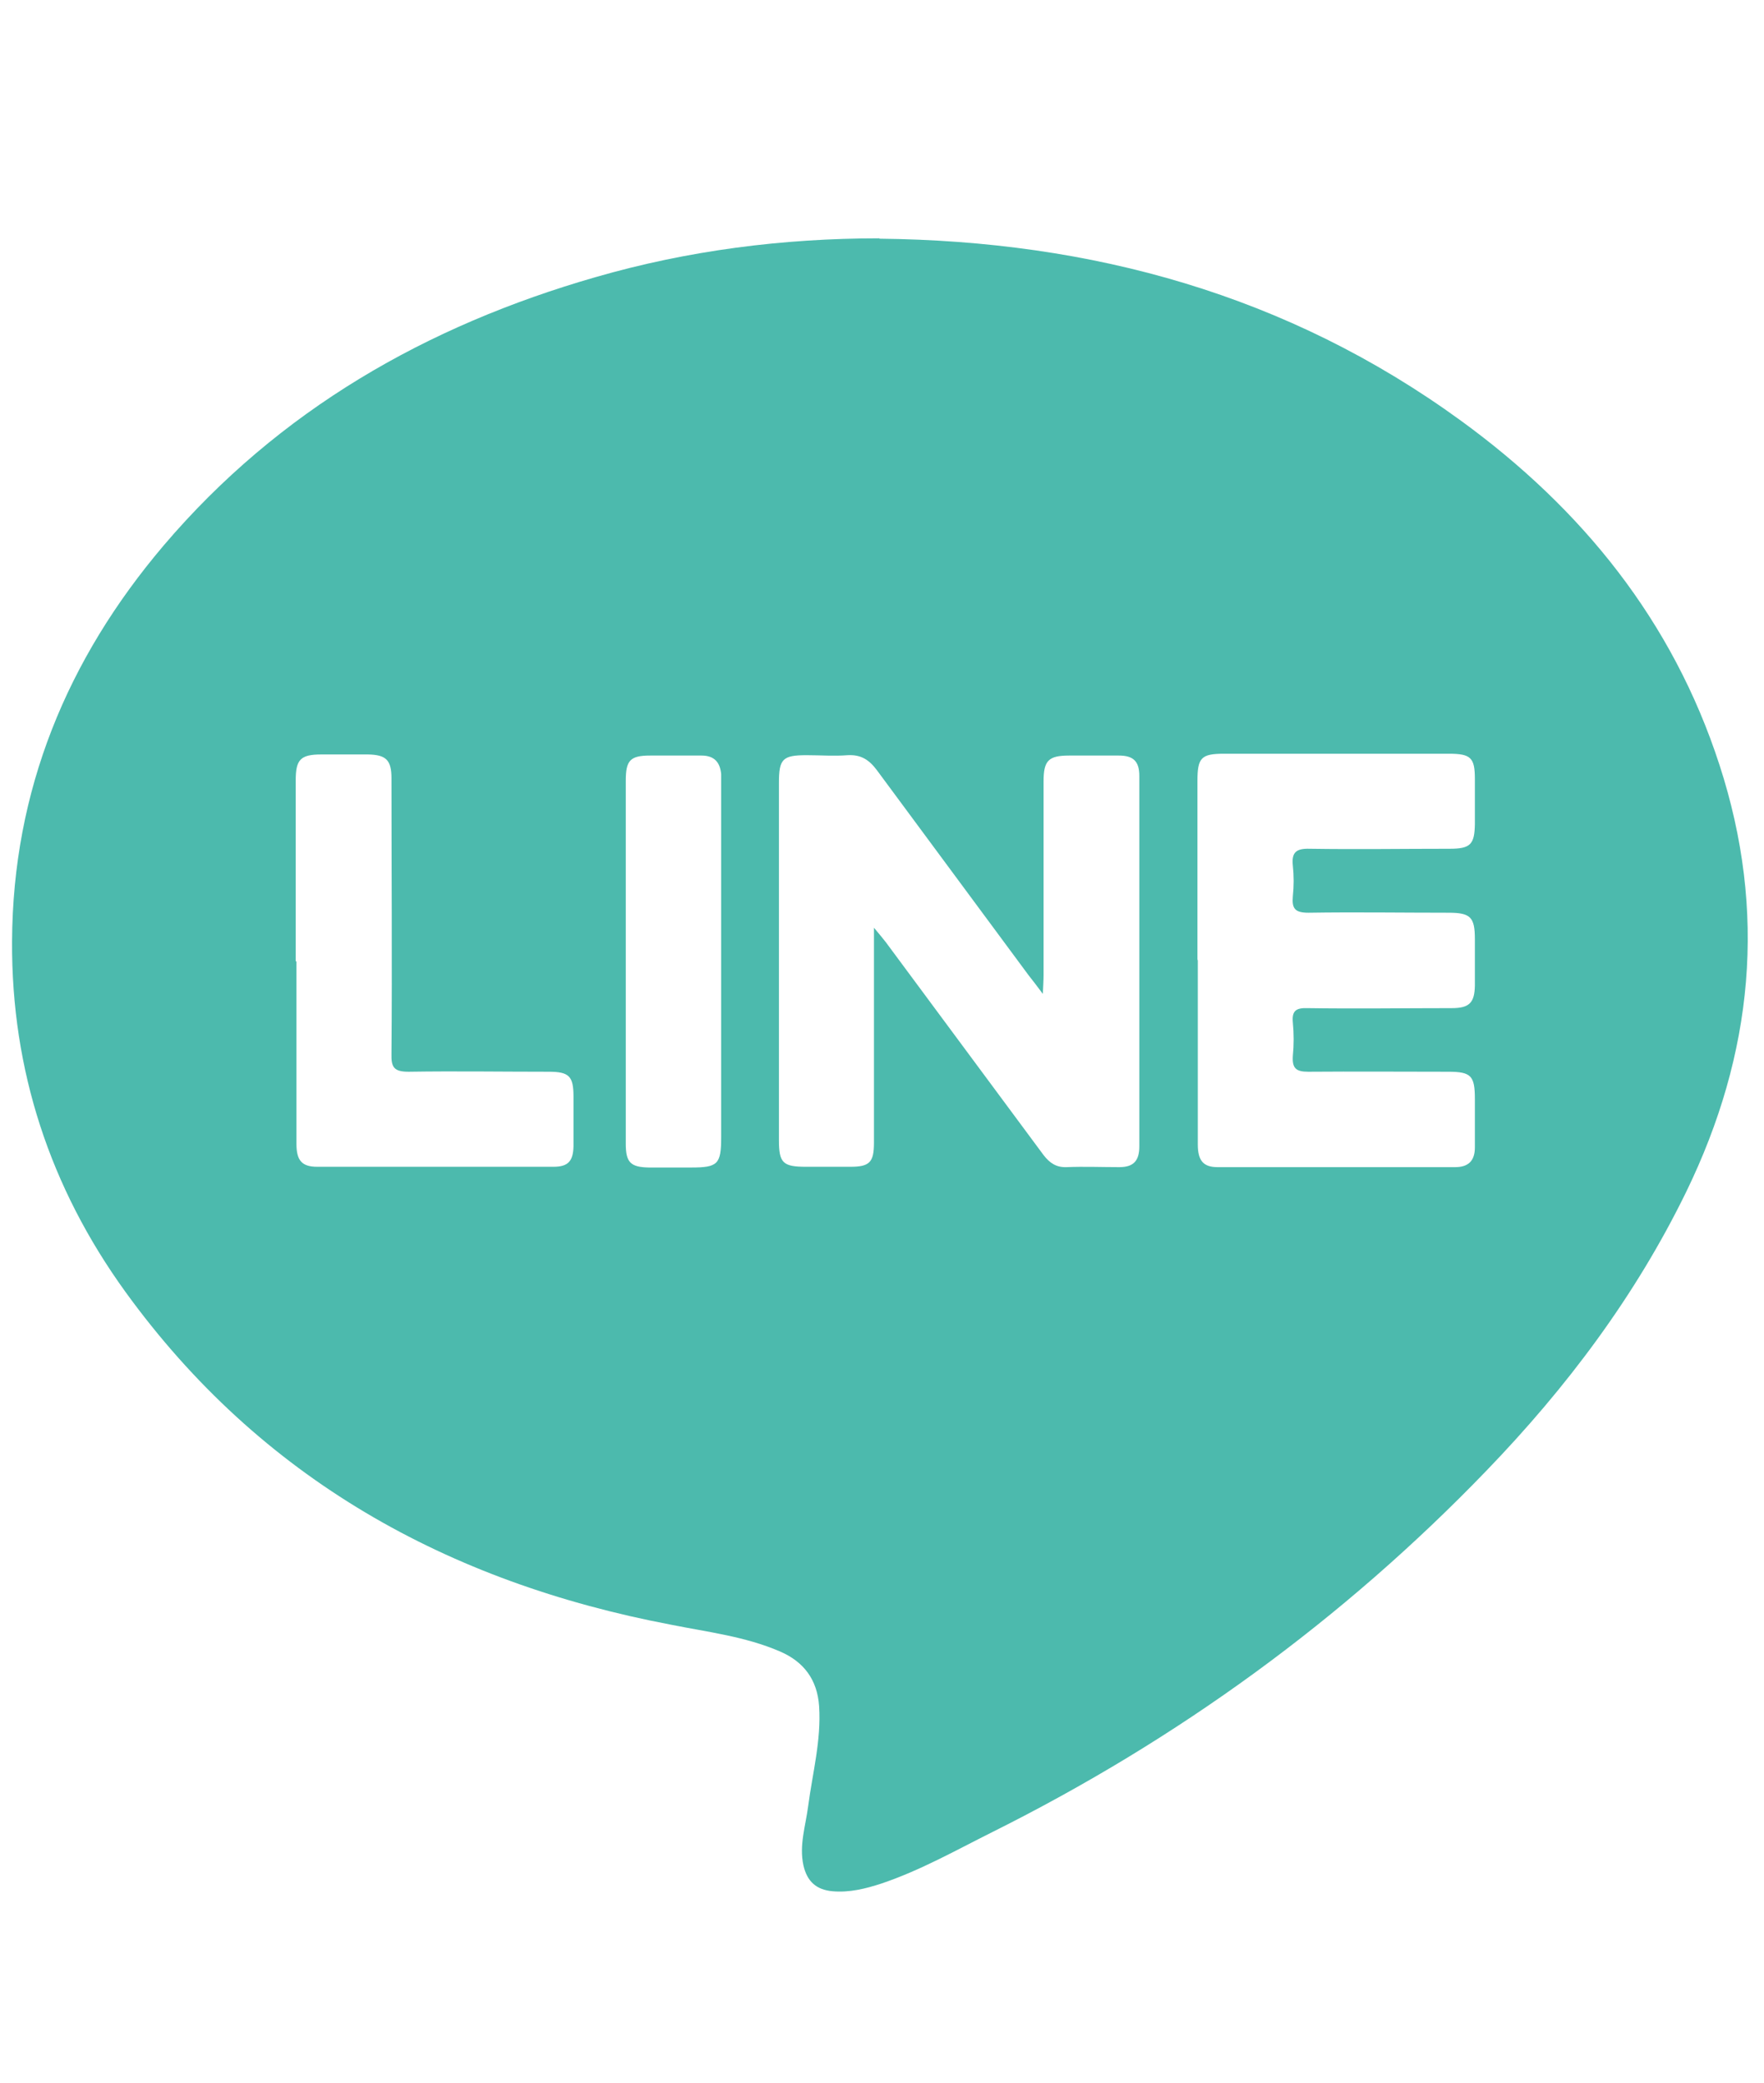 <?xml version="1.0" encoding="UTF-8"?>
<svg id="_圖層_1" data-name="圖層 1" xmlns="http://www.w3.org/2000/svg" viewBox="0 0 48.26 56.98">
  <path d="M24.06,6.53c5.8.06,11.17,1.53,15.91,4.98,3.31,2.41,5.79,5.47,7.07,9.41,1.31,4.02.93,7.91-.91,11.69-1.39,2.85-3.27,5.35-5.46,7.62-3.93,4.08-8.45,7.36-13.52,9.89-1,.5-1.97,1.05-3.04,1.41-.43.14-.87.25-1.33.21-.45-.04-.7-.27-.8-.71-.12-.55.06-1.08.13-1.62.12-.91.36-1.8.3-2.73-.05-.73-.42-1.22-1.07-1.5-.95-.41-1.97-.53-2.97-.73-6.12-1.16-11.24-4-14.94-9.11-2.06-2.85-3.12-6.06-3.1-9.59.02-4.12,1.5-7.71,4.15-10.83,3.15-3.7,7.19-6.01,11.82-7.34,2.53-.73,5.12-1.06,7.76-1.06ZM23.91,25.38c.16.19.24.29.32.39,1.44,1.94,2.88,3.89,4.32,5.83.17.22.35.34.63.33.48-.02.96,0,1.44,0,.39,0,.55-.17.55-.57,0-3.38,0-6.75,0-10.13,0-.4-.16-.56-.56-.56-.45,0-.9,0-1.36,0-.57,0-.7.14-.7.71,0,1.77,0,3.54,0,5.3,0,.14-.01.28-.02.51-.17-.23-.28-.37-.39-.51-1.38-1.87-2.77-3.74-4.15-5.61-.21-.28-.43-.43-.8-.41-.37.03-.74,0-1.12,0-.66,0-.76.1-.76.76,0,2.15,0,4.31,0,6.46,0,1.1,0,2.21,0,3.31,0,.63.11.73.75.73.4,0,.8,0,1.2,0,.53,0,.65-.12.65-.66,0-1.78,0-3.56,0-5.34,0-.14,0-.28,0-.54ZM32.77,26.28c0,1.68,0,3.35,0,5.03,0,.44.15.62.54.62,2.17,0,4.34,0,6.5,0,.36,0,.54-.17.54-.54,0-.44,0-.88,0-1.32,0-.64-.1-.75-.73-.75-1.28,0-2.55-.01-3.83,0-.34,0-.44-.1-.42-.43.03-.3.03-.61,0-.92-.03-.32.09-.4.4-.39,1.32.02,2.63,0,3.95,0,.48,0,.62-.15.63-.61,0-.43,0-.85,0-1.28,0-.6-.12-.72-.72-.72-1.28,0-2.55-.02-3.83,0-.37,0-.46-.11-.43-.45.03-.28.03-.56,0-.84-.04-.37.1-.47.46-.46,1.28.02,2.55,0,3.83,0,.57,0,.68-.12.69-.67,0-.41,0-.82,0-1.24,0-.58-.11-.69-.71-.69-2.05,0-4.1,0-6.15,0-.63,0-.73.11-.73.75,0,1.62,0,3.24,0,4.87ZM8.11,26.31c0,1.66,0,3.32,0,4.98,0,.46.15.63.57.63,2.15,0,4.31,0,6.46,0,.4,0,.54-.15.55-.56,0-.45,0-.9,0-1.36,0-.56-.12-.68-.68-.68-1.28,0-2.55-.02-3.83,0-.4,0-.48-.12-.47-.49.02-2.51,0-5.02,0-7.54,0-.5-.15-.64-.64-.65-.43,0-.85,0-1.28,0-.57,0-.7.14-.7.71,0,1.65,0,3.3,0,4.94ZM17.12,26.3c0,1.66,0,3.32,0,4.99,0,.51.13.64.63.65.39,0,.77,0,1.16,0,.73,0,.82-.09.82-.83,0-3.2,0-6.41,0-9.61,0-.11,0-.21,0-.32-.03-.33-.19-.51-.54-.51-.47,0-.93,0-1.4,0-.55,0-.67.13-.67.69,0,1.65,0,3.3,0,4.95Z" fill="#4cbaad"/>
</svg>